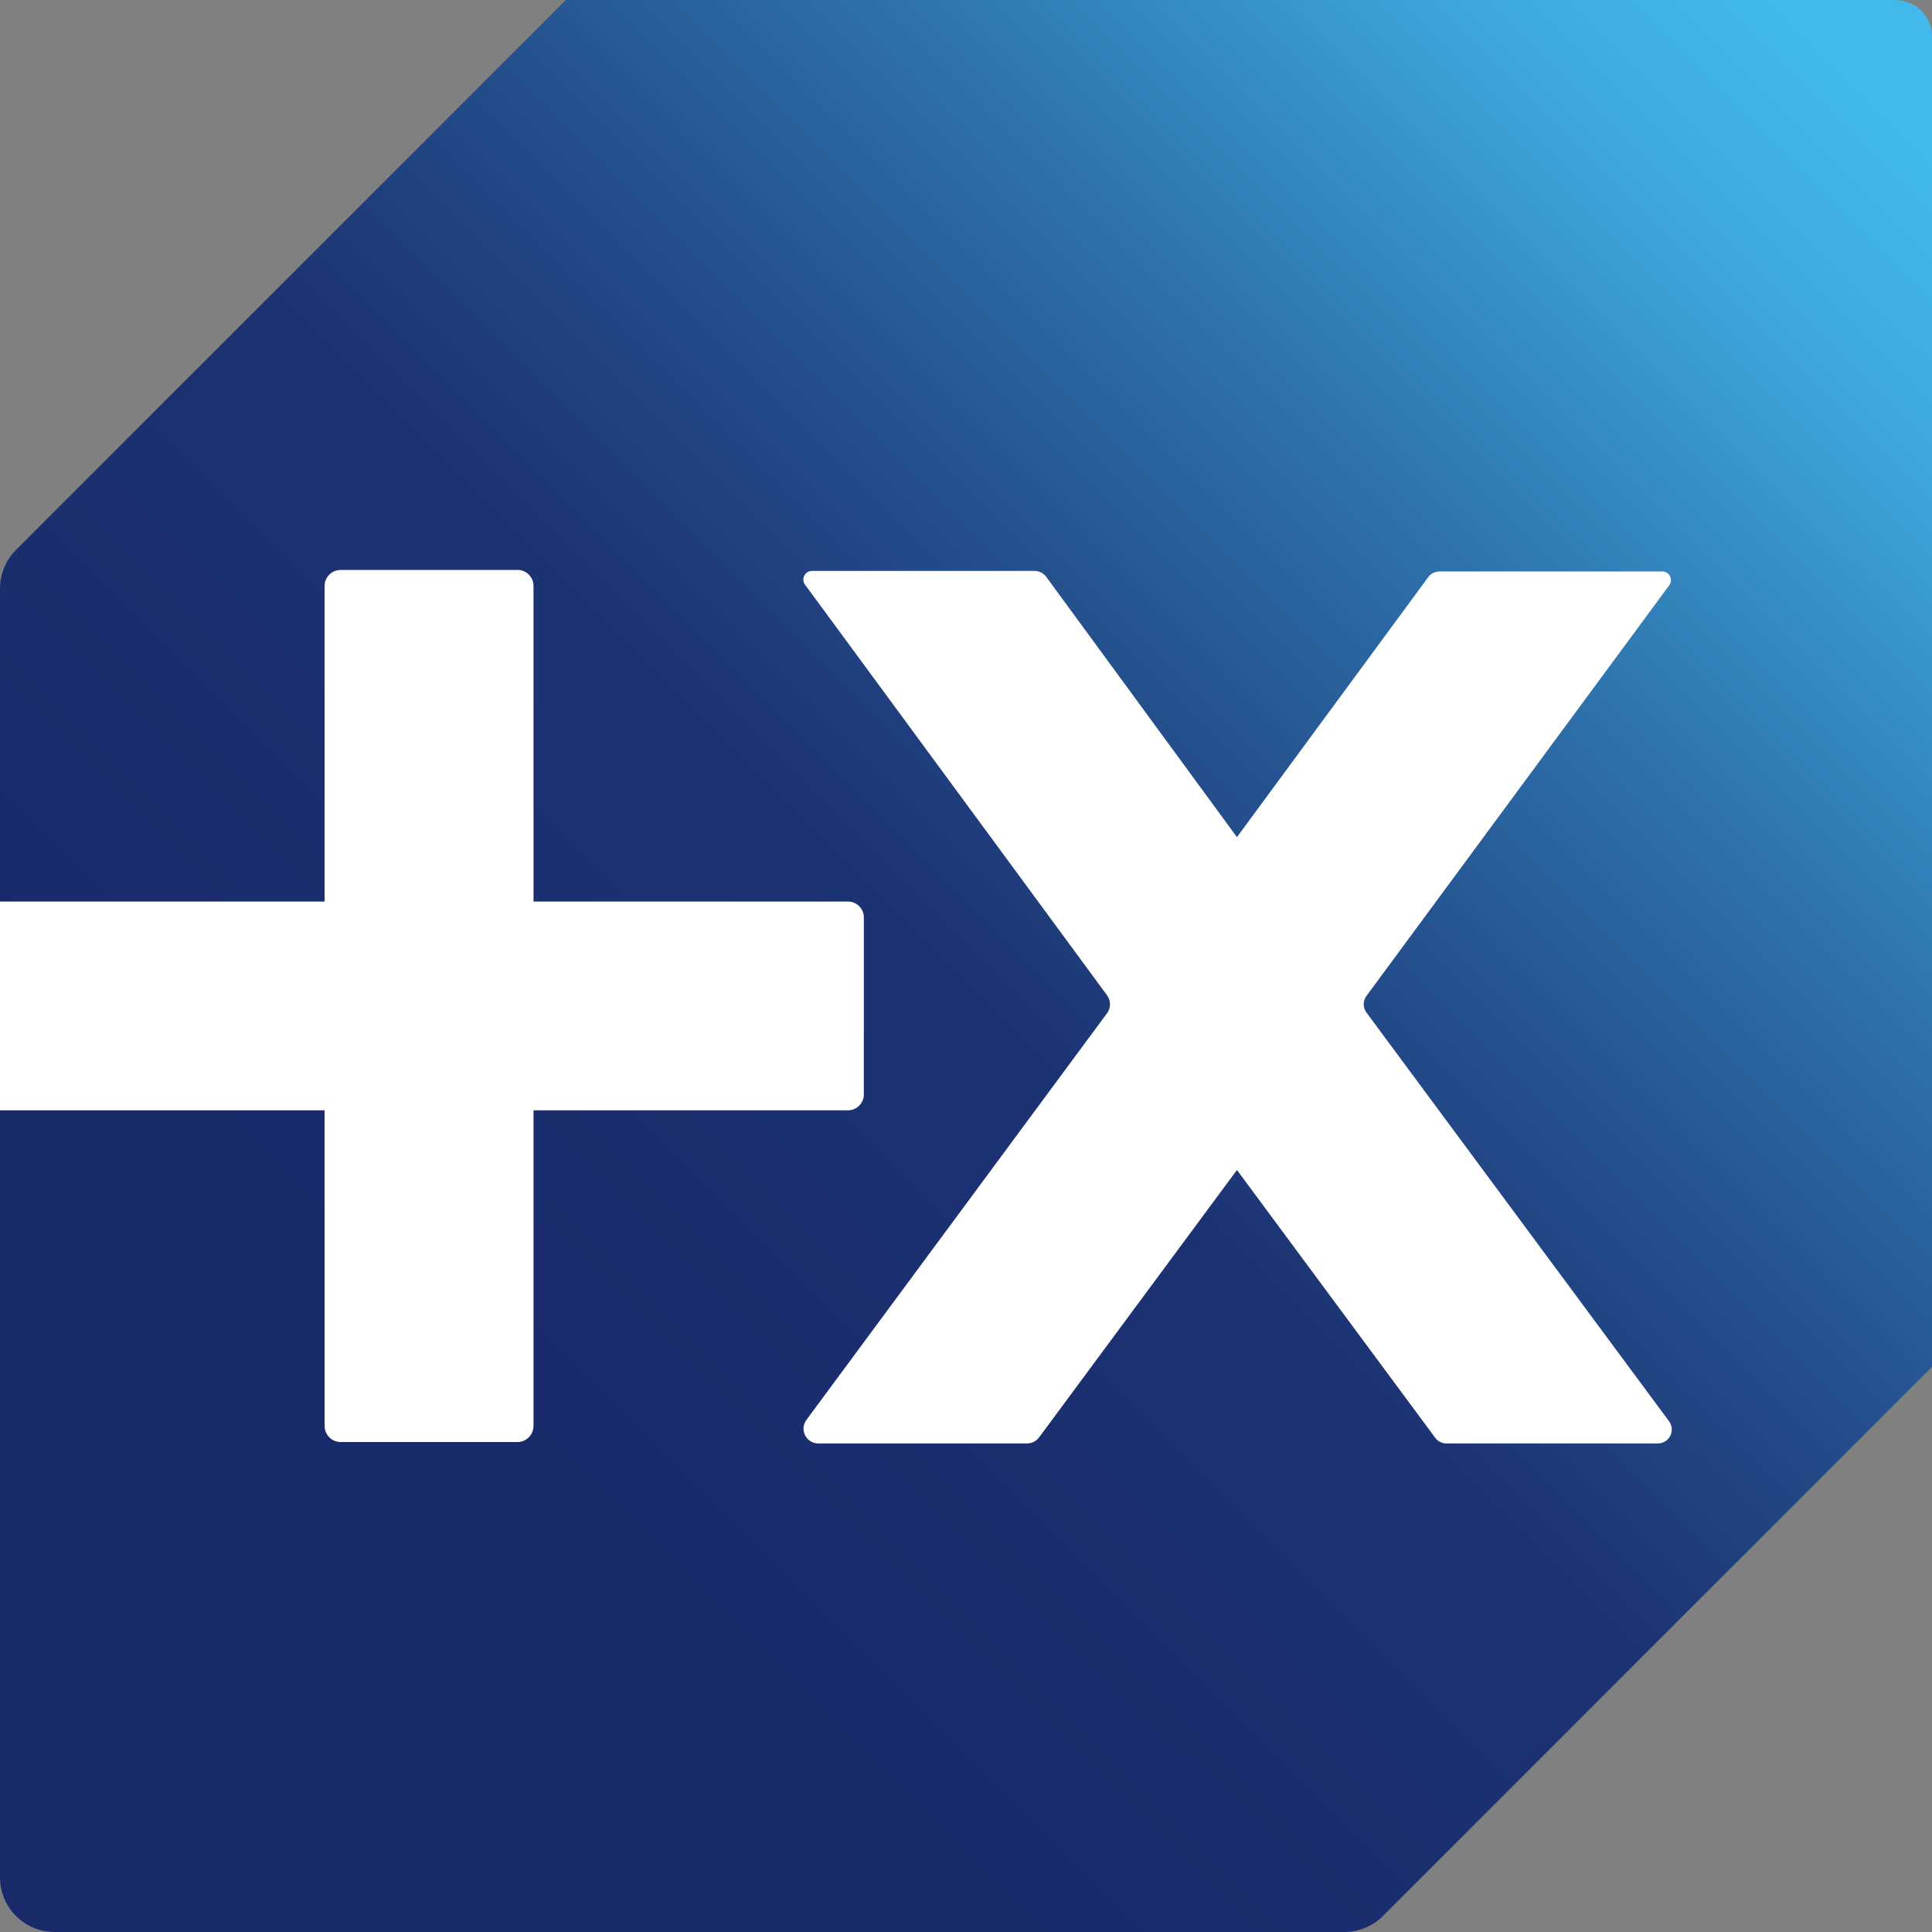 <?xml version="1.0" encoding="UTF-8"?>
<svg width="600px" height="600px" viewBox="0 0 600 600" version="1.1" xmlns="http://www.w3.org/2000/svg" xmlns:xlink="http://www.w3.org/1999/xlink">
    <rect x="0" y="0" width="600" height="600" fill="#808080" stroke="none"/>
    <title>logo_rvb</title>
    <desc>Logo Banque Populaire</desc>
    <defs>
        <linearGradient x1="95.365%" y1="4.622%" x2="26.037%" y2="73.975%" id="linearGradient-1">
            <stop stop-color="#42B8EB" offset="0%"></stop>
            <stop stop-color="#3EAADE" offset="10%"></stop>
            <stop stop-color="#2E73AD" offset="32%"></stop>
            <stop stop-color="#234B89" offset="51%"></stop>
            <stop stop-color="#1C3373" offset="66%"></stop>
            <stop stop-color="#192A6B" offset="100%"></stop>
        </linearGradient>
    </defs>
    <g id="Page-1" stroke="none" stroke-width="1" fill="none" fill-rule="evenodd">
        <g id="logo_rvb" fill-rule="nonzero">
            <path d="M588.66,0 L175.732,0 L4.978,170.766 C1.799,173.948 0.009,178.259 0,182.757 L2.88328011e-15,583.03 C3.96451015e-15,592.401 7.596,599.998 16.967,599.998 L417.256,599.998 C421.823,600.063 426.223,598.284 429.462,595.064 L600,424.47 L600,11.341 C600,5.078 594.923,-6.0072497e-17 588.66,0 Z" id="Shape" fill="url(#linearGradient-1)"></path>
            <path d="M515.077,448.278 L449.156,448.278 C447.809,448.265 446.545,447.624 445.737,446.547 L384.144,363.349 L322.681,446.417 C321.813,447.579 320.452,448.268 319.002,448.278 L254.076,448.278 C252.354,448.258 250.788,447.275 250.021,445.732 C249.254,444.19 249.416,442.348 250.44,440.963 L343.846,314.608 C345.017,312.979 345.017,310.784 343.846,309.154 L250.05,181.631 C249.423,180.822 249.31,179.726 249.761,178.806 C250.212,177.886 251.147,177.303 252.171,177.303 L321.252,177.303 C322.706,177.299 324.073,177.991 324.931,179.164 L384.144,259.98 L443.572,179.207 C444.381,178.129 445.645,177.489 446.992,177.476 L516.246,177.476 C517.27,177.476 518.205,178.059 518.656,178.979 C519.107,179.899 518.995,180.995 518.367,181.805 L424.311,309.371 C423.241,310.873 423.241,312.889 424.311,314.392 L518.41,441.482 C519.312,442.779 519.435,444.464 518.733,445.879 C518.03,447.294 516.612,448.213 515.034,448.278 L515.077,448.278 Z" id="Shape-path" fill="#FFFFFF"></path>
            <path d="M0,279.979 L100.808,279.979 L100.808,181.935 C100.832,179.202 103.053,177 105.786,177 L160.713,177 C163.445,177 165.667,179.202 165.69,181.935 L165.69,279.979 L263.339,279.979 C266.064,279.979 268.273,282.189 268.273,284.914 L268.273,339.888 C268.273,342.614 266.064,344.823 263.339,344.823 L165.69,344.823 L165.69,442.867 C165.667,445.607 163.452,447.822 160.713,447.845 L105.786,447.845 C103.046,447.822 100.831,445.607 100.808,442.867 L100.808,344.823 L2.88328011e-15,344.823 L0,279.979 Z" id="Shape-path" fill="#FFFFFF"></path>
        </g>
    </g>
</svg>